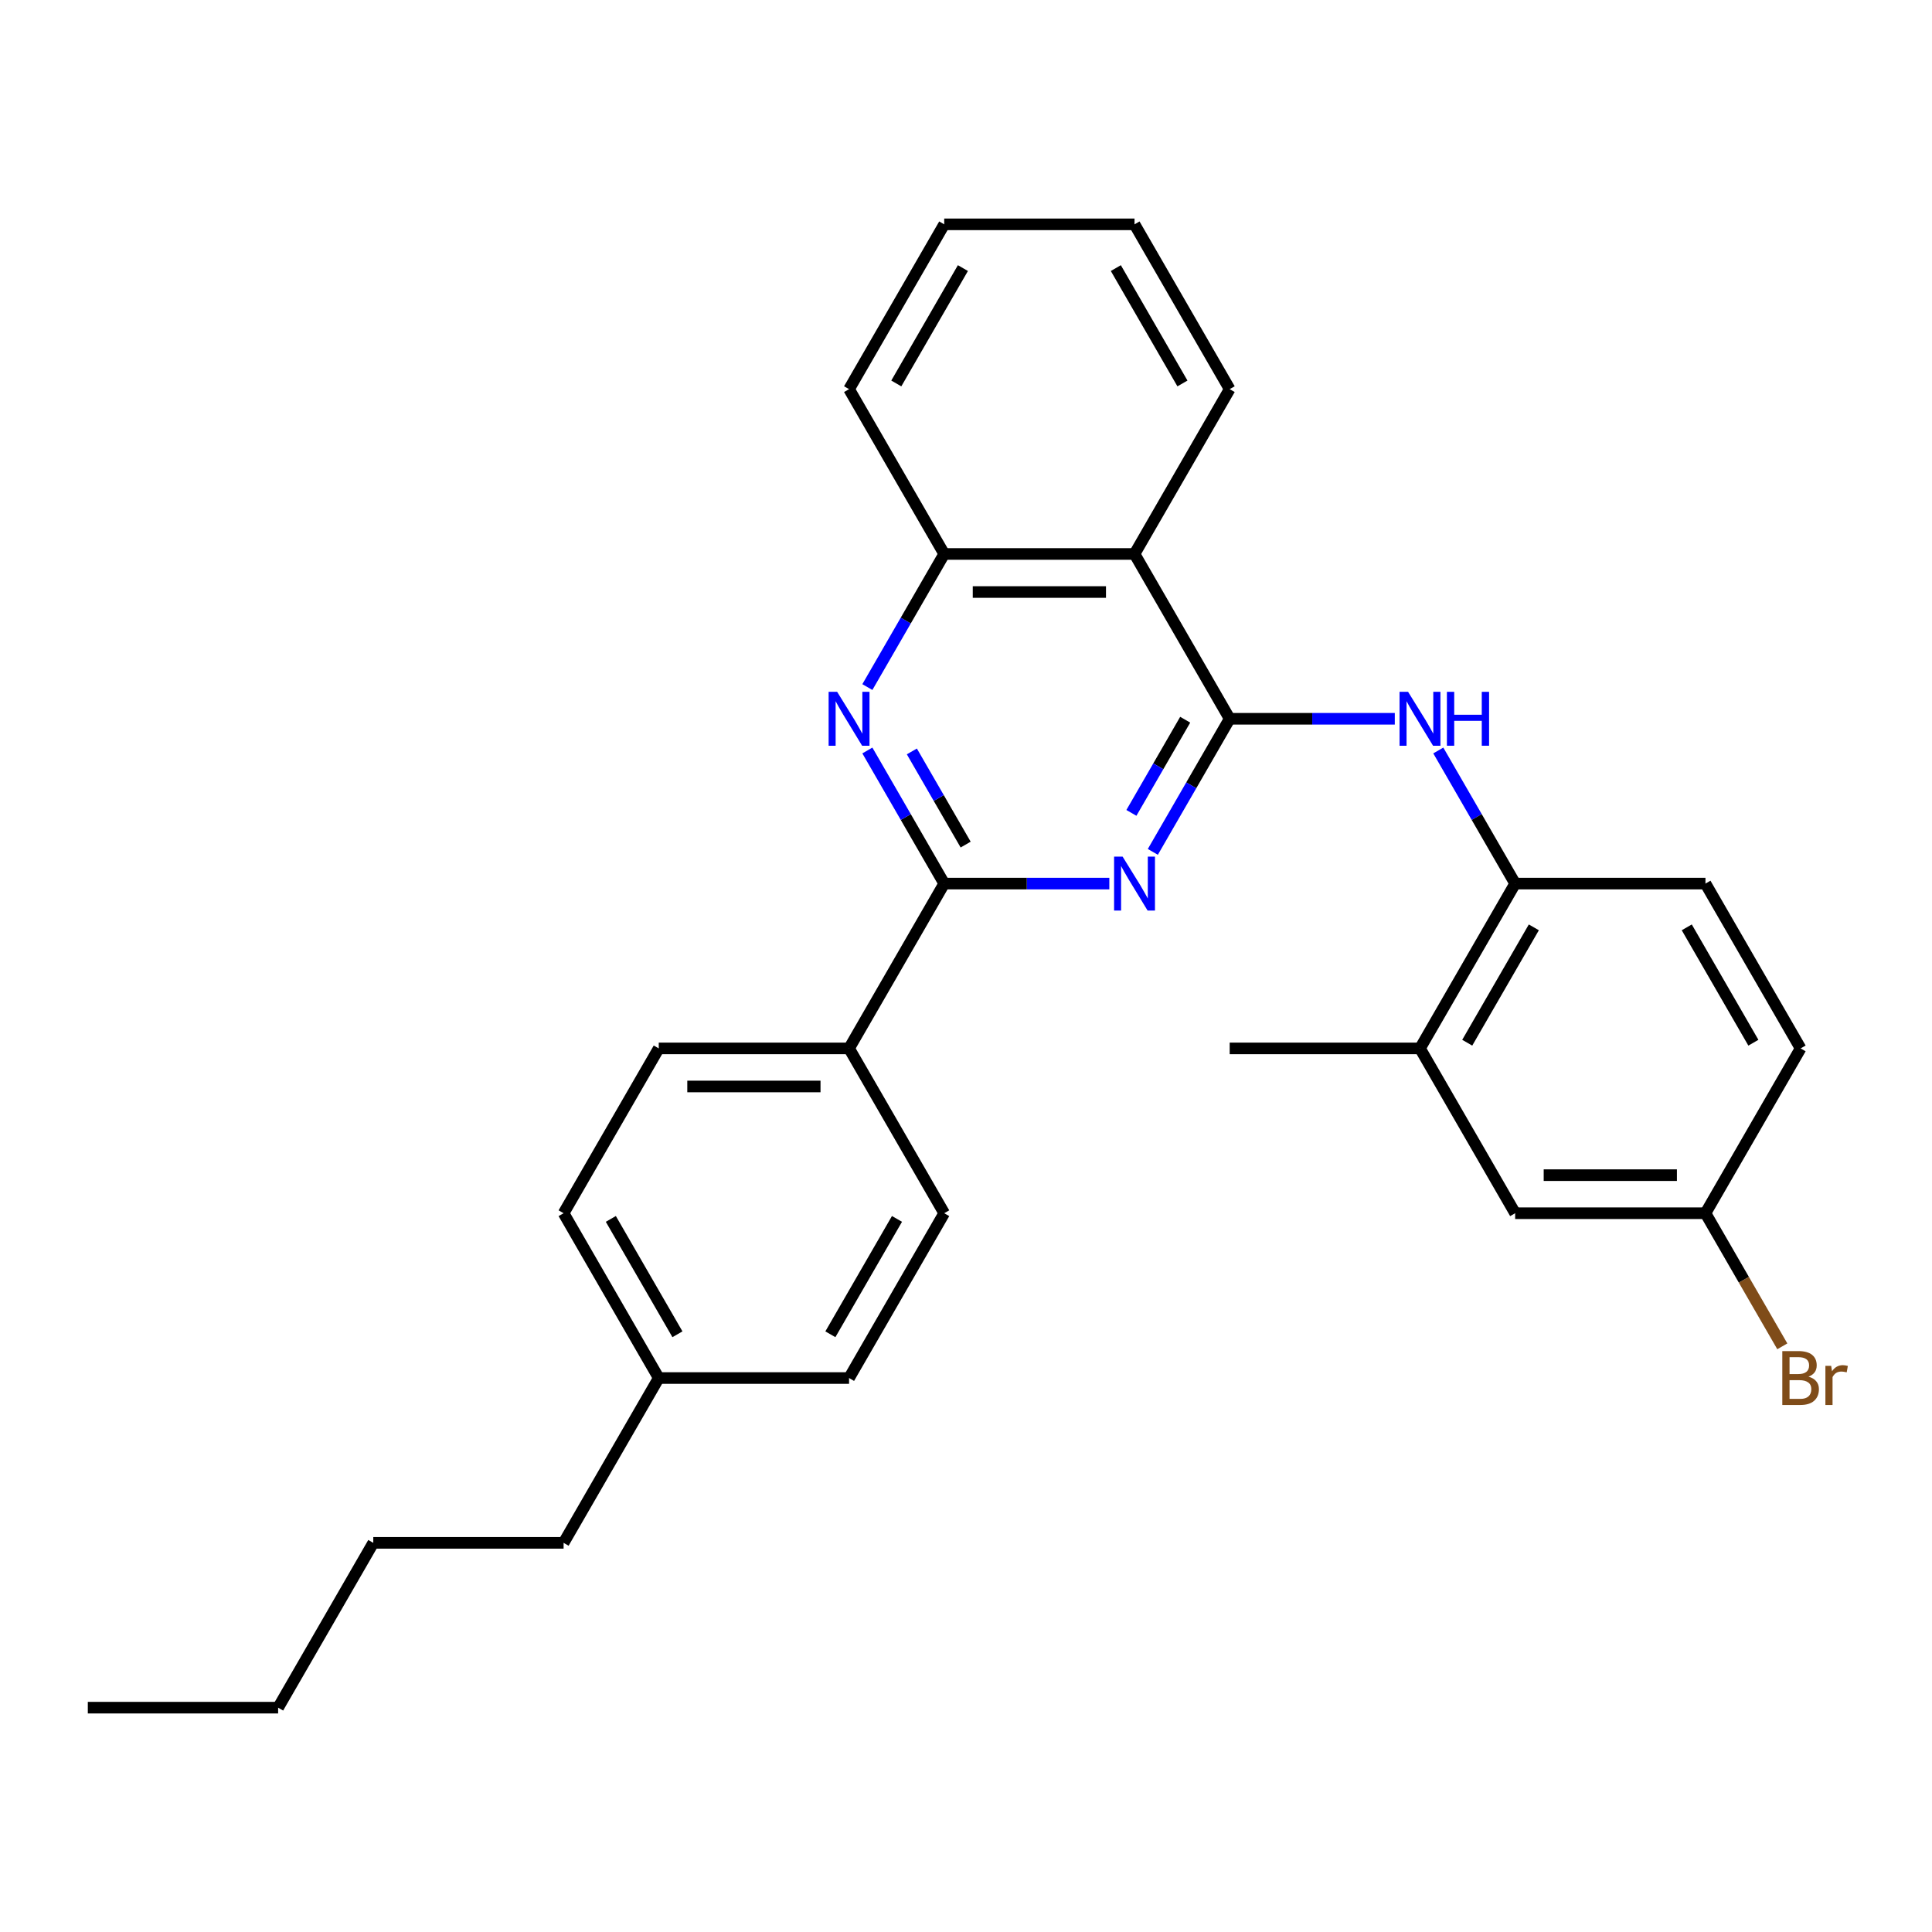<?xml version='1.0' encoding='iso-8859-1'?>
<svg version='1.1' baseProfile='full'
              xmlns='http://www.w3.org/2000/svg'
                      xmlns:rdkit='http://www.rdkit.org/xml'
                      xmlns:xlink='http://www.w3.org/1999/xlink'
                  xml:space='preserve'
width='1000px' height='1000px' viewBox='0 0 1000 1000'>
<!-- END OF HEADER -->
<rect style='opacity:1.0;fill:#FFFFFF;stroke:none' width='1000' height='1000' x='0' y='0'> </rect>
<path class='bond-0' d='M 636.482,372.039 L 616.593,406.487' style='fill:none;fill-rule:evenodd;stroke:#000000;stroke-width:6px;stroke-linecap:butt;stroke-linejoin:miter;stroke-opacity:1' />
<path class='bond-0' d='M 616.593,406.487 L 596.704,440.935' style='fill:none;fill-rule:evenodd;stroke:#0000FF;stroke-width:6px;stroke-linecap:butt;stroke-linejoin:miter;stroke-opacity:1' />
<path class='bond-0' d='M 613.454,372.523 L 599.532,396.637' style='fill:none;fill-rule:evenodd;stroke:#000000;stroke-width:6px;stroke-linecap:butt;stroke-linejoin:miter;stroke-opacity:1' />
<path class='bond-0' d='M 599.532,396.637 L 585.609,420.75' style='fill:none;fill-rule:evenodd;stroke:#0000FF;stroke-width:6px;stroke-linecap:butt;stroke-linejoin:miter;stroke-opacity:1' />
<path class='bond-3' d='M 636.482,372.039 L 587.229,286.731' style='fill:none;fill-rule:evenodd;stroke:#000000;stroke-width:6px;stroke-linecap:butt;stroke-linejoin:miter;stroke-opacity:1' />
<path class='bond-4' d='M 636.482,372.039 L 679.213,372.039' style='fill:none;fill-rule:evenodd;stroke:#000000;stroke-width:6px;stroke-linecap:butt;stroke-linejoin:miter;stroke-opacity:1' />
<path class='bond-4' d='M 679.213,372.039 L 721.944,372.039' style='fill:none;fill-rule:evenodd;stroke:#0000FF;stroke-width:6px;stroke-linecap:butt;stroke-linejoin:miter;stroke-opacity:1' />
<path class='bond-1' d='M 574.187,457.346 L 531.456,457.346' style='fill:none;fill-rule:evenodd;stroke:#0000FF;stroke-width:6px;stroke-linecap:butt;stroke-linejoin:miter;stroke-opacity:1' />
<path class='bond-1' d='M 531.456,457.346 L 488.725,457.346' style='fill:none;fill-rule:evenodd;stroke:#000000;stroke-width:6px;stroke-linecap:butt;stroke-linejoin:miter;stroke-opacity:1' />
<path class='bond-7' d='M 488.725,457.346 L 439.473,542.654' style='fill:none;fill-rule:evenodd;stroke:#000000;stroke-width:6px;stroke-linecap:butt;stroke-linejoin:miter;stroke-opacity:1' />
<path class='bond-28' d='M 488.725,457.346 L 468.836,422.898' style='fill:none;fill-rule:evenodd;stroke:#000000;stroke-width:6px;stroke-linecap:butt;stroke-linejoin:miter;stroke-opacity:1' />
<path class='bond-28' d='M 468.836,422.898 L 448.948,388.45' style='fill:none;fill-rule:evenodd;stroke:#0000FF;stroke-width:6px;stroke-linecap:butt;stroke-linejoin:miter;stroke-opacity:1' />
<path class='bond-28' d='M 499.82,437.161 L 485.898,413.048' style='fill:none;fill-rule:evenodd;stroke:#000000;stroke-width:6px;stroke-linecap:butt;stroke-linejoin:miter;stroke-opacity:1' />
<path class='bond-28' d='M 485.898,413.048 L 471.976,388.934' style='fill:none;fill-rule:evenodd;stroke:#0000FF;stroke-width:6px;stroke-linecap:butt;stroke-linejoin:miter;stroke-opacity:1' />
<path class='bond-2' d='M 448.948,355.628 L 468.836,321.18' style='fill:none;fill-rule:evenodd;stroke:#0000FF;stroke-width:6px;stroke-linecap:butt;stroke-linejoin:miter;stroke-opacity:1' />
<path class='bond-2' d='M 468.836,321.18 L 488.725,286.731' style='fill:none;fill-rule:evenodd;stroke:#000000;stroke-width:6px;stroke-linecap:butt;stroke-linejoin:miter;stroke-opacity:1' />
<path class='bond-5' d='M 587.229,286.731 L 488.725,286.731' style='fill:none;fill-rule:evenodd;stroke:#000000;stroke-width:6px;stroke-linecap:butt;stroke-linejoin:miter;stroke-opacity:1' />
<path class='bond-5' d='M 572.454,306.432 L 503.501,306.432' style='fill:none;fill-rule:evenodd;stroke:#000000;stroke-width:6px;stroke-linecap:butt;stroke-linejoin:miter;stroke-opacity:1' />
<path class='bond-19' d='M 587.229,286.731 L 636.482,201.424' style='fill:none;fill-rule:evenodd;stroke:#000000;stroke-width:6px;stroke-linecap:butt;stroke-linejoin:miter;stroke-opacity:1' />
<path class='bond-6' d='M 744.461,388.45 L 764.35,422.898' style='fill:none;fill-rule:evenodd;stroke:#0000FF;stroke-width:6px;stroke-linecap:butt;stroke-linejoin:miter;stroke-opacity:1' />
<path class='bond-6' d='M 764.35,422.898 L 784.239,457.346' style='fill:none;fill-rule:evenodd;stroke:#000000;stroke-width:6px;stroke-linecap:butt;stroke-linejoin:miter;stroke-opacity:1' />
<path class='bond-20' d='M 488.725,286.731 L 439.473,201.424' style='fill:none;fill-rule:evenodd;stroke:#000000;stroke-width:6px;stroke-linecap:butt;stroke-linejoin:miter;stroke-opacity:1' />
<path class='bond-8' d='M 784.239,457.346 L 734.986,542.654' style='fill:none;fill-rule:evenodd;stroke:#000000;stroke-width:6px;stroke-linecap:butt;stroke-linejoin:miter;stroke-opacity:1' />
<path class='bond-8' d='M 793.912,479.993 L 759.436,539.708' style='fill:none;fill-rule:evenodd;stroke:#000000;stroke-width:6px;stroke-linecap:butt;stroke-linejoin:miter;stroke-opacity:1' />
<path class='bond-10' d='M 784.239,457.346 L 882.743,457.346' style='fill:none;fill-rule:evenodd;stroke:#000000;stroke-width:6px;stroke-linecap:butt;stroke-linejoin:miter;stroke-opacity:1' />
<path class='bond-11' d='M 439.473,542.654 L 340.968,542.654' style='fill:none;fill-rule:evenodd;stroke:#000000;stroke-width:6px;stroke-linecap:butt;stroke-linejoin:miter;stroke-opacity:1' />
<path class='bond-11' d='M 424.697,562.355 L 355.744,562.355' style='fill:none;fill-rule:evenodd;stroke:#000000;stroke-width:6px;stroke-linecap:butt;stroke-linejoin:miter;stroke-opacity:1' />
<path class='bond-12' d='M 439.473,542.654 L 488.725,627.961' style='fill:none;fill-rule:evenodd;stroke:#000000;stroke-width:6px;stroke-linecap:butt;stroke-linejoin:miter;stroke-opacity:1' />
<path class='bond-9' d='M 734.986,542.654 L 784.239,627.961' style='fill:none;fill-rule:evenodd;stroke:#000000;stroke-width:6px;stroke-linecap:butt;stroke-linejoin:miter;stroke-opacity:1' />
<path class='bond-21' d='M 734.986,542.654 L 636.482,542.654' style='fill:none;fill-rule:evenodd;stroke:#000000;stroke-width:6px;stroke-linecap:butt;stroke-linejoin:miter;stroke-opacity:1' />
<path class='bond-30' d='M 784.239,627.961 L 882.743,627.961' style='fill:none;fill-rule:evenodd;stroke:#000000;stroke-width:6px;stroke-linecap:butt;stroke-linejoin:miter;stroke-opacity:1' />
<path class='bond-30' d='M 799.014,608.26 L 867.967,608.26' style='fill:none;fill-rule:evenodd;stroke:#000000;stroke-width:6px;stroke-linecap:butt;stroke-linejoin:miter;stroke-opacity:1' />
<path class='bond-14' d='M 882.743,457.346 L 931.995,542.654' style='fill:none;fill-rule:evenodd;stroke:#000000;stroke-width:6px;stroke-linecap:butt;stroke-linejoin:miter;stroke-opacity:1' />
<path class='bond-14' d='M 873.069,479.993 L 907.546,539.708' style='fill:none;fill-rule:evenodd;stroke:#000000;stroke-width:6px;stroke-linecap:butt;stroke-linejoin:miter;stroke-opacity:1' />
<path class='bond-15' d='M 340.968,542.654 L 291.716,627.961' style='fill:none;fill-rule:evenodd;stroke:#000000;stroke-width:6px;stroke-linecap:butt;stroke-linejoin:miter;stroke-opacity:1' />
<path class='bond-16' d='M 488.725,627.961 L 439.473,713.269' style='fill:none;fill-rule:evenodd;stroke:#000000;stroke-width:6px;stroke-linecap:butt;stroke-linejoin:miter;stroke-opacity:1' />
<path class='bond-16' d='M 464.276,630.907 L 429.799,690.622' style='fill:none;fill-rule:evenodd;stroke:#000000;stroke-width:6px;stroke-linecap:butt;stroke-linejoin:miter;stroke-opacity:1' />
<path class='bond-13' d='M 882.743,627.961 L 931.995,542.654' style='fill:none;fill-rule:evenodd;stroke:#000000;stroke-width:6px;stroke-linecap:butt;stroke-linejoin:miter;stroke-opacity:1' />
<path class='bond-17' d='M 882.743,627.961 L 902.632,662.409' style='fill:none;fill-rule:evenodd;stroke:#000000;stroke-width:6px;stroke-linecap:butt;stroke-linejoin:miter;stroke-opacity:1' />
<path class='bond-17' d='M 902.632,662.409 L 922.521,696.858' style='fill:none;fill-rule:evenodd;stroke:#7F4C19;stroke-width:6px;stroke-linecap:butt;stroke-linejoin:miter;stroke-opacity:1' />
<path class='bond-31' d='M 291.716,627.961 L 340.968,713.269' style='fill:none;fill-rule:evenodd;stroke:#000000;stroke-width:6px;stroke-linecap:butt;stroke-linejoin:miter;stroke-opacity:1' />
<path class='bond-31' d='M 316.165,630.907 L 350.642,690.622' style='fill:none;fill-rule:evenodd;stroke:#000000;stroke-width:6px;stroke-linecap:butt;stroke-linejoin:miter;stroke-opacity:1' />
<path class='bond-18' d='M 439.473,713.269 L 340.968,713.269' style='fill:none;fill-rule:evenodd;stroke:#000000;stroke-width:6px;stroke-linecap:butt;stroke-linejoin:miter;stroke-opacity:1' />
<path class='bond-22' d='M 340.968,713.269 L 291.716,798.576' style='fill:none;fill-rule:evenodd;stroke:#000000;stroke-width:6px;stroke-linecap:butt;stroke-linejoin:miter;stroke-opacity:1' />
<path class='bond-25' d='M 636.482,201.424 L 587.229,116.117' style='fill:none;fill-rule:evenodd;stroke:#000000;stroke-width:6px;stroke-linecap:butt;stroke-linejoin:miter;stroke-opacity:1' />
<path class='bond-25' d='M 612.032,198.478 L 577.556,138.763' style='fill:none;fill-rule:evenodd;stroke:#000000;stroke-width:6px;stroke-linecap:butt;stroke-linejoin:miter;stroke-opacity:1' />
<path class='bond-29' d='M 439.473,201.424 L 488.725,116.117' style='fill:none;fill-rule:evenodd;stroke:#000000;stroke-width:6px;stroke-linecap:butt;stroke-linejoin:miter;stroke-opacity:1' />
<path class='bond-29' d='M 463.922,198.478 L 498.399,138.763' style='fill:none;fill-rule:evenodd;stroke:#000000;stroke-width:6px;stroke-linecap:butt;stroke-linejoin:miter;stroke-opacity:1' />
<path class='bond-23' d='M 291.716,798.576 L 193.211,798.576' style='fill:none;fill-rule:evenodd;stroke:#000000;stroke-width:6px;stroke-linecap:butt;stroke-linejoin:miter;stroke-opacity:1' />
<path class='bond-24' d='M 193.211,798.576 L 143.959,883.883' style='fill:none;fill-rule:evenodd;stroke:#000000;stroke-width:6px;stroke-linecap:butt;stroke-linejoin:miter;stroke-opacity:1' />
<path class='bond-27' d='M 143.959,883.883 L 45.455,883.883' style='fill:none;fill-rule:evenodd;stroke:#000000;stroke-width:6px;stroke-linecap:butt;stroke-linejoin:miter;stroke-opacity:1' />
<path class='bond-26' d='M 587.229,116.117 L 488.725,116.117' style='fill:none;fill-rule:evenodd;stroke:#000000;stroke-width:6px;stroke-linecap:butt;stroke-linejoin:miter;stroke-opacity:1' />
<path  class='atom-1' d='M 581.063 443.398
L 590.204 458.174
Q 591.111 459.632, 592.568 462.272
Q 594.026 464.911, 594.105 465.069
L 594.105 443.398
L 597.809 443.398
L 597.809 471.295
L 593.987 471.295
L 584.176 455.14
Q 583.033 453.248, 581.812 451.081
Q 580.63 448.914, 580.275 448.244
L 580.275 471.295
L 576.65 471.295
L 576.65 443.398
L 581.063 443.398
' fill='#0000FF'/>
<path  class='atom-3' d='M 433.306 358.091
L 442.448 372.866
Q 443.354 374.324, 444.812 376.964
Q 446.27 379.604, 446.348 379.762
L 446.348 358.091
L 450.052 358.091
L 450.052 385.987
L 446.23 385.987
L 436.419 369.832
Q 435.276 367.941, 434.055 365.774
Q 432.873 363.607, 432.518 362.937
L 432.518 385.987
L 428.893 385.987
L 428.893 358.091
L 433.306 358.091
' fill='#0000FF'/>
<path  class='atom-5' d='M 728.82 358.091
L 737.961 372.866
Q 738.867 374.324, 740.325 376.964
Q 741.783 379.604, 741.862 379.762
L 741.862 358.091
L 745.566 358.091
L 745.566 385.987
L 741.744 385.987
L 731.933 369.832
Q 730.79 367.941, 729.569 365.774
Q 728.386 363.607, 728.032 362.937
L 728.032 385.987
L 724.407 385.987
L 724.407 358.091
L 728.82 358.091
' fill='#0000FF'/>
<path  class='atom-5' d='M 748.915 358.091
L 752.697 358.091
L 752.697 369.951
L 766.961 369.951
L 766.961 358.091
L 770.743 358.091
L 770.743 385.987
L 766.961 385.987
L 766.961 373.103
L 752.697 373.103
L 752.697 385.987
L 748.915 385.987
L 748.915 358.091
' fill='#0000FF'/>
<path  class='atom-18' d='M 936.073 712.559
Q 938.753 713.308, 940.092 714.963
Q 941.472 716.578, 941.472 718.982
Q 941.472 722.843, 938.989 725.05
Q 936.546 727.217, 931.897 727.217
L 922.519 727.217
L 922.519 699.32
L 930.754 699.32
Q 935.522 699.32, 937.925 701.251
Q 940.329 703.182, 940.329 706.728
Q 940.329 710.944, 936.073 712.559
M 926.262 702.472
L 926.262 711.22
L 930.754 711.22
Q 933.512 711.22, 934.931 710.116
Q 936.389 708.974, 936.389 706.728
Q 936.389 702.472, 930.754 702.472
L 926.262 702.472
M 931.897 724.065
Q 934.616 724.065, 936.073 722.764
Q 937.531 721.464, 937.531 718.982
Q 937.531 716.697, 935.916 715.554
Q 934.34 714.372, 931.306 714.372
L 926.262 714.372
L 926.262 724.065
L 931.897 724.065
' fill='#7F4C19'/>
<path  class='atom-18' d='M 947.815 706.964
L 948.249 709.762
Q 950.376 706.61, 953.844 706.61
Q 954.947 706.61, 956.444 707.004
L 955.853 710.313
Q 954.159 709.919, 953.213 709.919
Q 951.558 709.919, 950.455 710.589
Q 949.391 711.22, 948.524 712.756
L 948.524 727.217
L 944.821 727.217
L 944.821 706.964
L 947.815 706.964
' fill='#7F4C19'/>
</svg>
